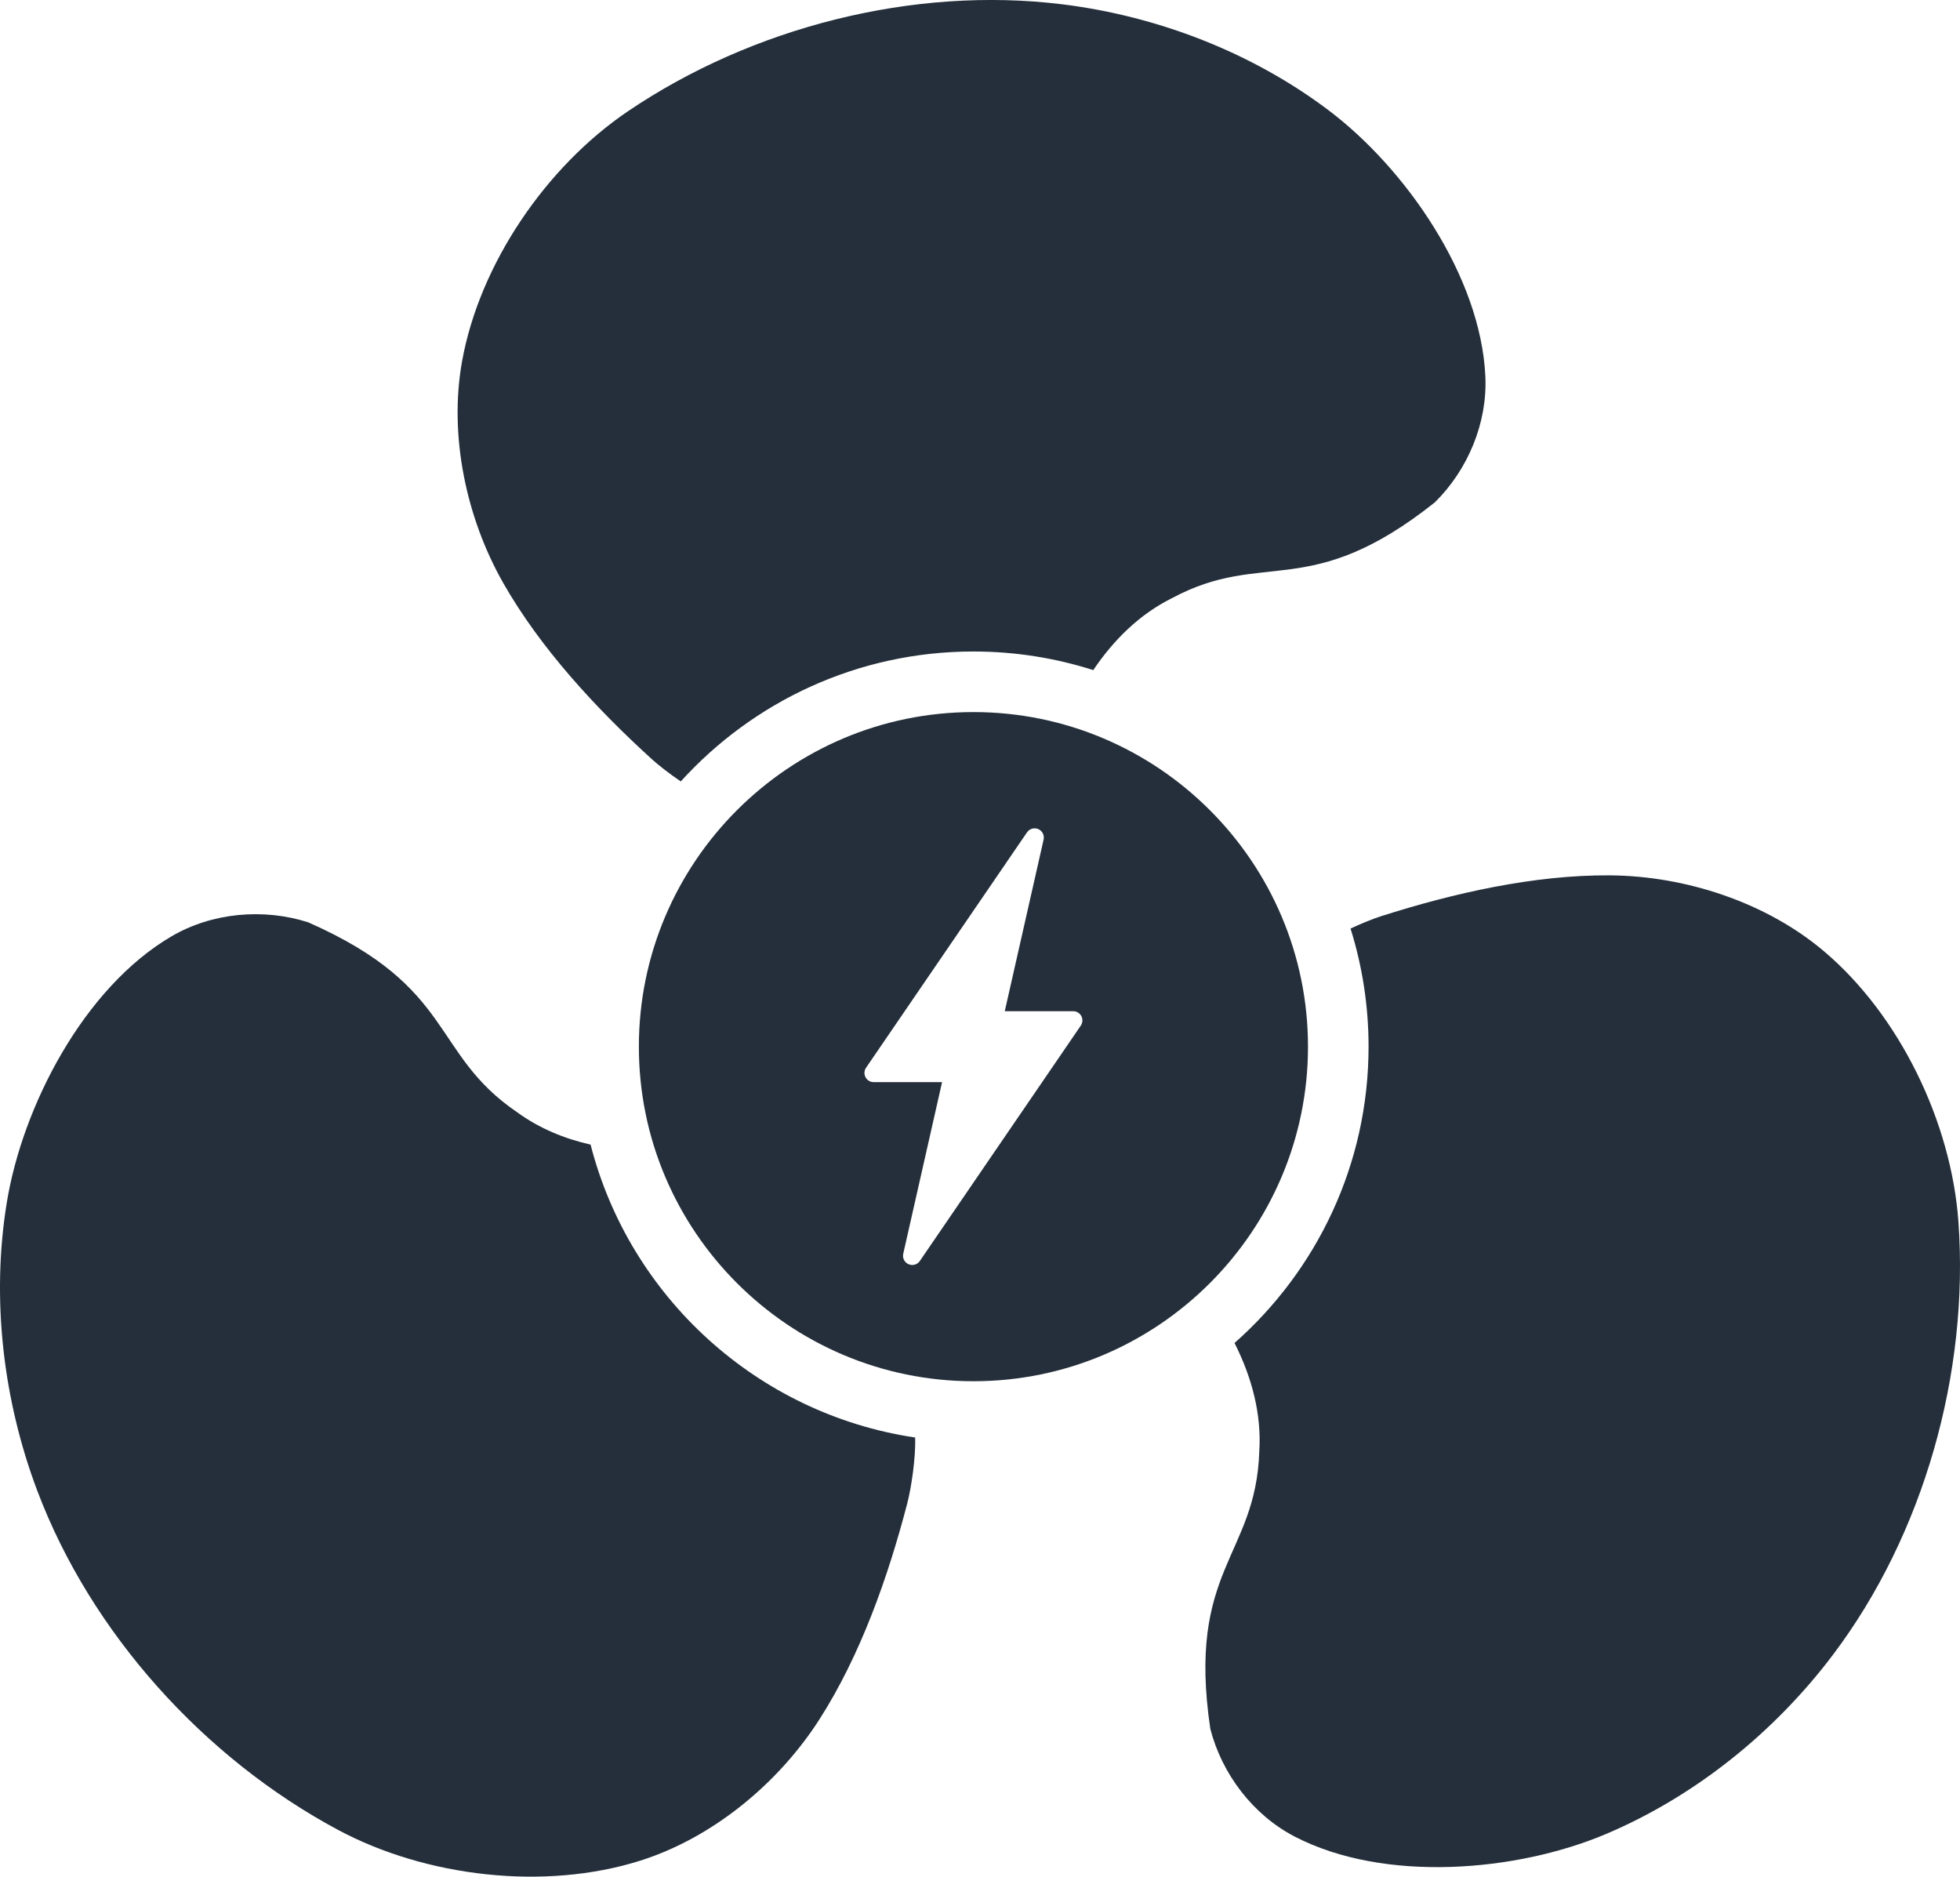 <?xml version="1.0" encoding="UTF-8"?>
<svg xmlns="http://www.w3.org/2000/svg" id="a" width="808.794" height="774.363" viewBox="0 0 808.794 774.363">
  <path d="m808.15,504.194c-2.926-40.99-24.155-85.184-55.536-111.718-23.835-20.154-57.117-31.062-88.33-31.284-31.213-.221-64.543,7.345-94.283,16.823-3.26,1.039-7.962,2.91-12.7,5.134,4.831,15.394,7.439,31.763,7.439,48.73,0,48.647-21.421,92.378-55.318,122.28.044.087.093.173.137.26,6.978,13.875,11.088,29.063,10.084,44.562-1.415,43.374-30.015,48.494-20.19,114.461,4.853,18.691,17.669,35.498,34.815,44.384,37.11,19.234,91.693,14.497,128.468-1.075,36.823-15.592,69.558-42.023,93.634-73.938,37.564-49.793,56.221-116.404,51.78-178.619Z" style="fill:#242f3b;"></path>
  <path d="m243.701,472.294c-10.797-2.44-21.082-6.671-30.101-13.212-36.101-24.454-25.12-51.502-86.445-78.517-18.485-5.896-39.638-4.014-56.381,5.792-36.239,21.225-61.473,70.149-67.955,109.747-6.49,39.65-1.577,81.636,12.637,119.205,22.177,58.614,68.78,110.177,124.031,139.755,36.401,19.488,85.337,25.138,124.708,12.695,29.903-9.451,57.015-31.886,73.936-58.291,16.92-26.405,28.358-58.785,36.247-89.139,1.647-6.339,3.541-18.733,3.25-27.173-65.143-9.675-117.841-58.015-133.927-120.863Z" style="fill:#242f3b;"></path>
  <path d="m401.685,268.824c17.234,0,33.85,2.697,49.455,7.675,8.362-12.434,19.14-23.098,32.579-29.742,37.968-20.312,56.562,1.719,108.362-39.464,13.65-13.446,21.729-32.8,20.854-51.94-1.893-41.431-33.055-85.975-64.686-109.842-31.672-23.898-70.628-38.904-109.998-43.749-61.425-7.56-127.914,9.472-179.163,44.166-33.766,22.858-61.199,63.032-68.42,103.163-5.485,30.481,1.662,64.49,16.963,91.416,15.302,26.927,38.345,51.808,61.249,72.655,2.77,2.521,7.277,6.048,12.039,9.275,29.854-32.912,72.937-53.613,120.766-53.613Z" style="fill:#242f3b;"></path>
  <path d="m401.685,293.824c-76.124,0-138.056,61.932-138.056,138.056s61.932,138.056,138.056,138.056,138.056-61.932,138.056-138.056-61.932-138.056-138.056-138.056Zm44.305,129.372l-66.417,97.116c-.727,1.062-1.917,1.655-3.143,1.655-.51,0-1.024-.102-1.516-.315-1.671-.729-2.593-2.548-2.19-4.326l16.025-70.811h-28.23c-1.417,0-2.707-.778-3.366-2.032-.659-1.253-.571-2.756.23-3.923l66.411-97.107c1.025-1.509,2.983-2.072,4.659-1.346,1.674.729,2.595,2.548,2.191,4.327l-16.024,70.81h28.231c1.415,0,2.704.777,3.364,2.029.659,1.252.573,2.755-.227,3.923Z" style="fill:#242f3b;"></path>
</svg>

